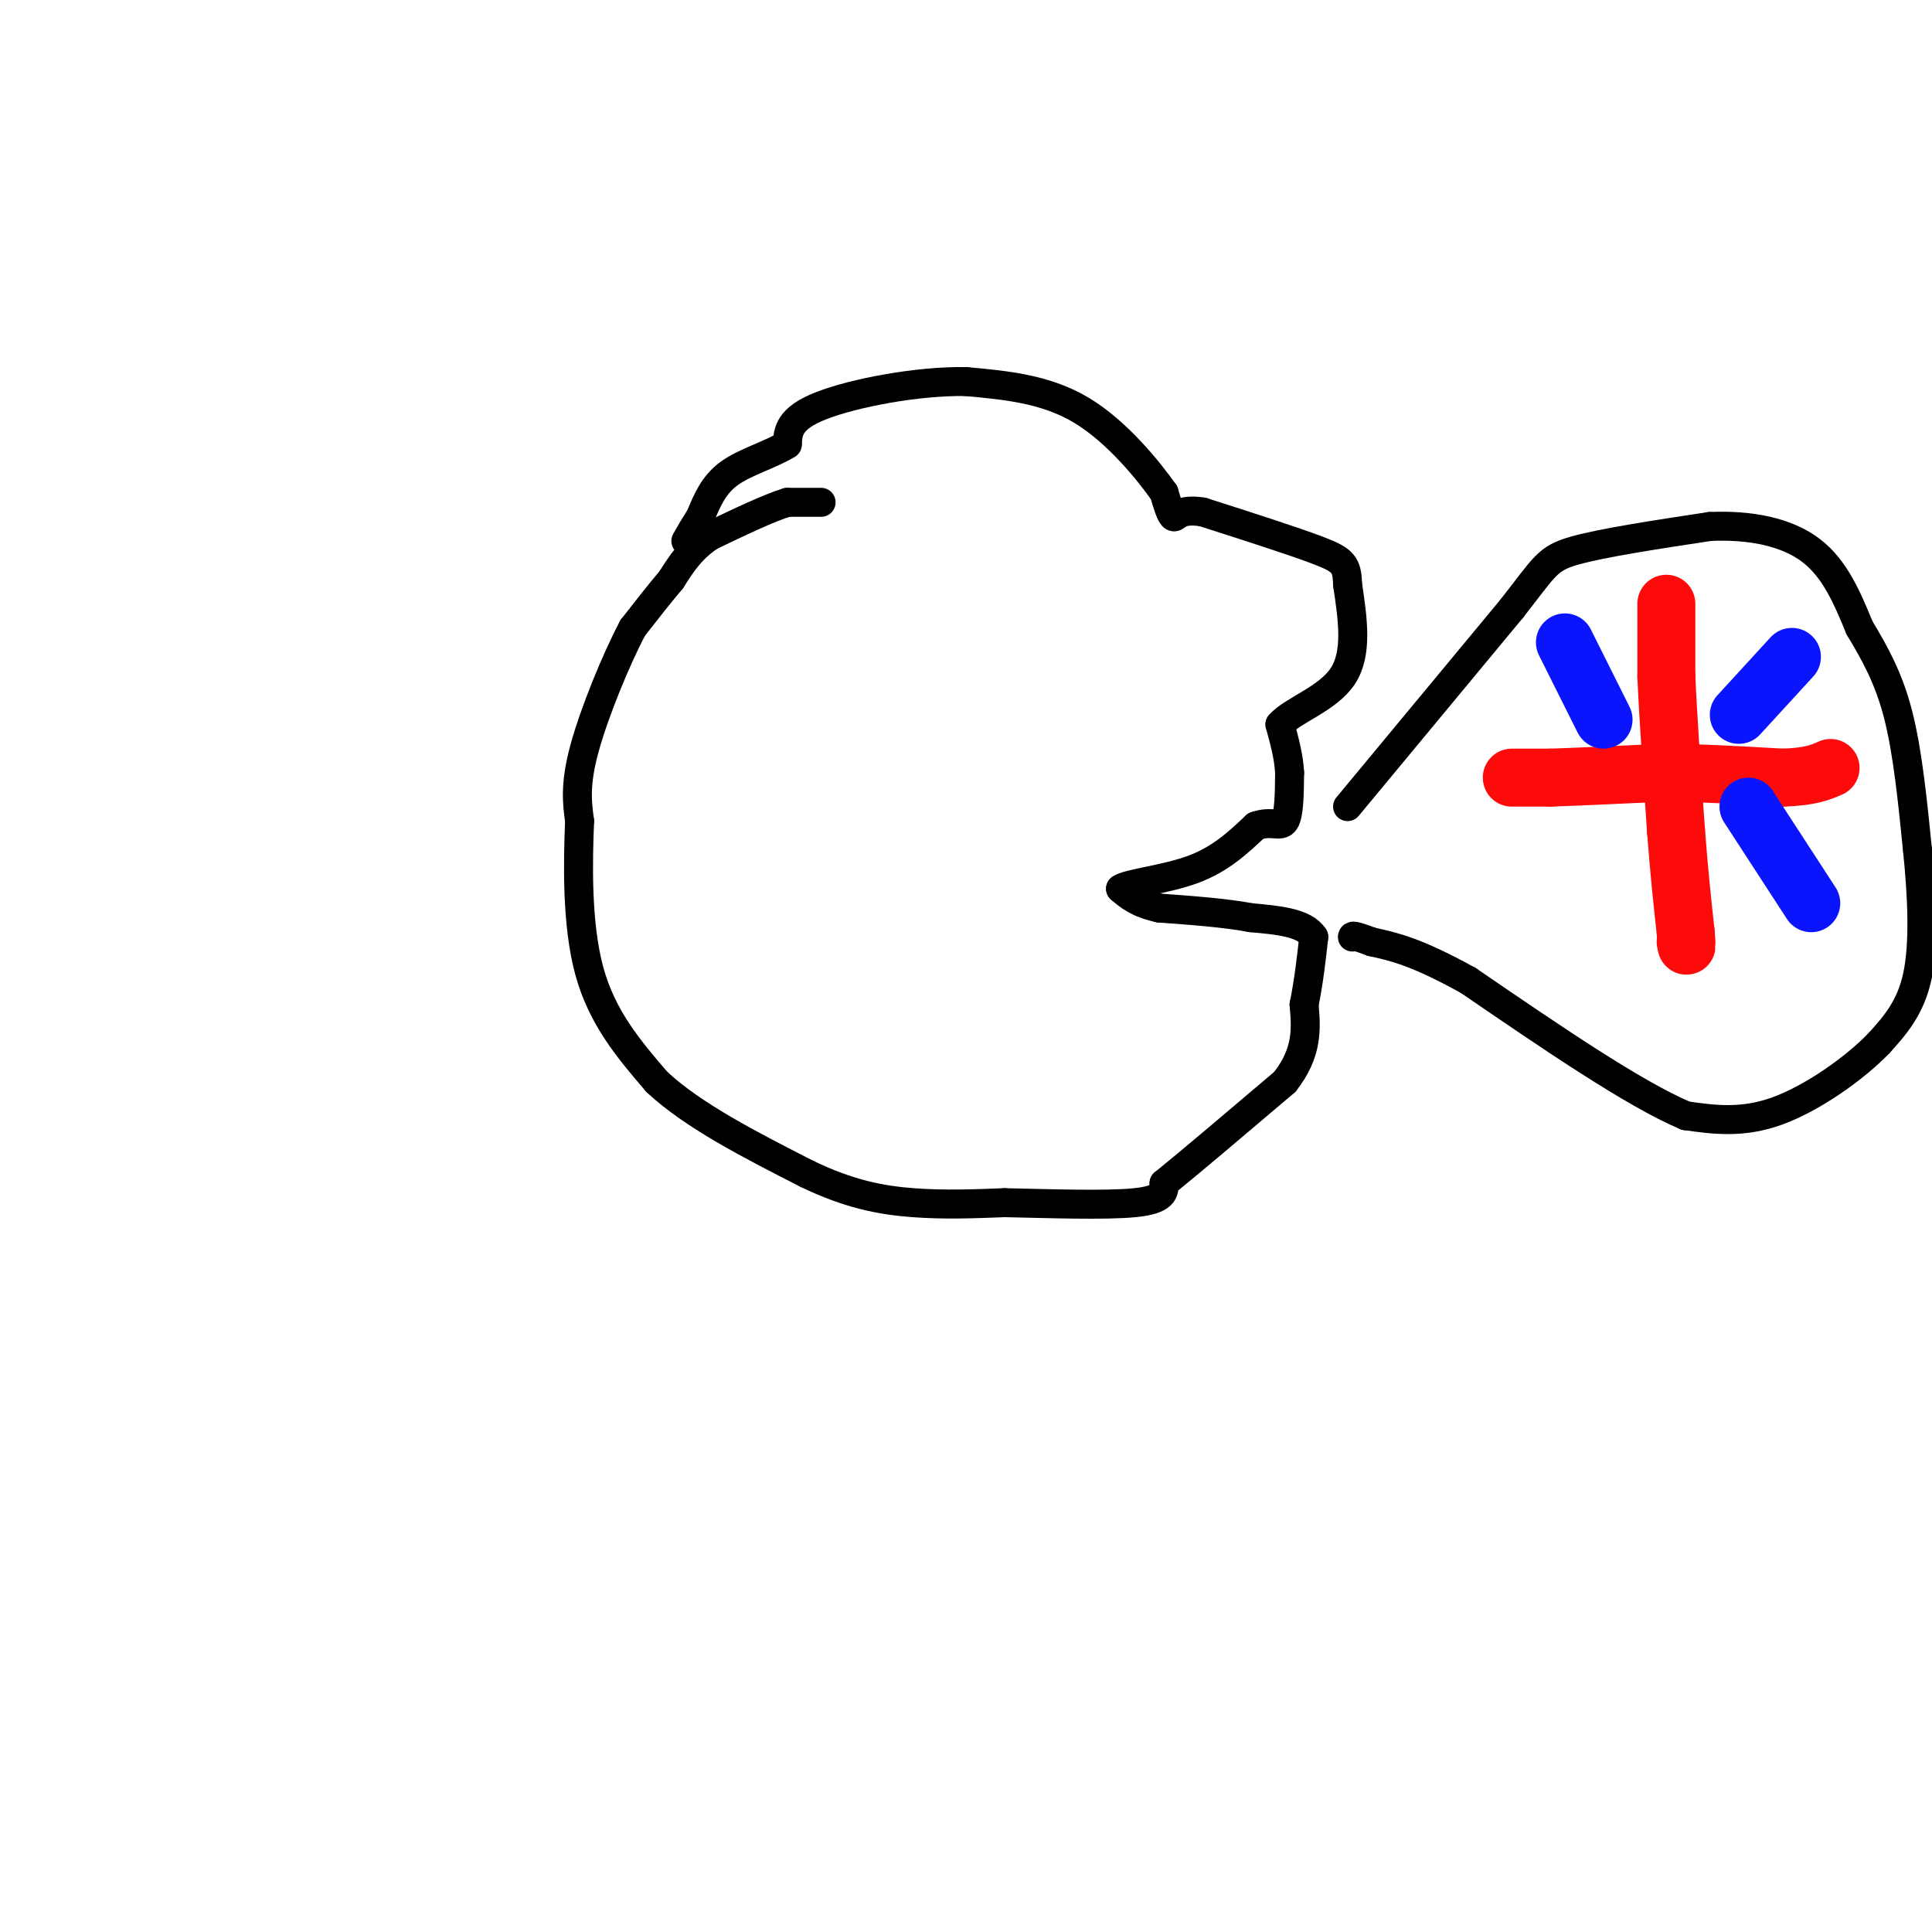 <svg viewBox='0 0 400 400' version='1.1' xmlns='http://www.w3.org/2000/svg' xmlns:xlink='http://www.w3.org/1999/xlink'><g fill='none' stroke='#000000' stroke-width='6' stroke-linecap='round' stroke-linejoin='round'><path d='M170,104c0.000,0.000 -7.000,0.000 -7,0'/><path d='M163,104c-3.833,1.167 -9.917,4.083 -16,7'/><path d='M147,111c-4.000,2.667 -6.000,5.833 -8,9'/><path d='M139,120c-2.667,3.167 -5.333,6.583 -8,10'/><path d='M131,130c-3.422,6.444 -7.978,17.556 -10,25c-2.022,7.444 -1.511,11.222 -1,15'/><path d='M120,170c-0.333,8.200 -0.667,21.200 2,31c2.667,9.800 8.333,16.400 14,23'/><path d='M136,224c7.500,7.000 19.250,13.000 31,19'/><path d='M167,243c8.867,4.289 15.533,5.511 22,6c6.467,0.489 12.733,0.244 19,0'/><path d='M208,249c8.689,0.178 20.911,0.622 27,0c6.089,-0.622 6.044,-2.311 6,-4'/><path d='M241,245c5.167,-4.167 15.083,-12.583 25,-21'/><path d='M266,224c4.833,-6.167 4.417,-11.083 4,-16'/><path d='M270,208c1.000,-5.000 1.500,-9.500 2,-14'/><path d='M272,194c-1.833,-3.000 -7.417,-3.500 -13,-4'/><path d='M259,190c-5.333,-1.000 -12.167,-1.500 -19,-2'/><path d='M240,188c-4.500,-1.000 -6.250,-2.500 -8,-4'/><path d='M232,184c1.511,-1.111 9.289,-1.889 15,-4c5.711,-2.111 9.356,-5.556 13,-9'/><path d='M260,171c3.311,-1.178 5.089,0.378 6,-1c0.911,-1.378 0.956,-5.689 1,-10'/><path d='M267,160c-0.167,-3.333 -1.083,-6.667 -2,-10'/><path d='M265,150c2.533,-2.933 9.867,-5.267 13,-10c3.133,-4.733 2.067,-11.867 1,-19'/><path d='M279,121c-0.111,-4.156 -0.889,-5.044 -6,-7c-5.111,-1.956 -14.556,-4.978 -24,-8'/><path d='M249,106c-4.978,-0.800 -5.422,1.200 -6,1c-0.578,-0.200 -1.289,-2.600 -2,-5'/><path d='M241,102c-3.022,-4.289 -9.578,-12.511 -17,-17c-7.422,-4.489 -15.711,-5.244 -24,-6'/><path d='M200,79c-10.089,-0.178 -23.311,2.378 -30,5c-6.689,2.622 -6.844,5.311 -7,8'/><path d='M163,92c-3.489,2.178 -8.711,3.622 -12,6c-3.289,2.378 -4.644,5.689 -6,9'/><path d='M145,107c-1.500,2.333 -2.250,3.667 -3,5'/><path d='M279,167c0.000,0.000 34.000,-41.000 34,-41'/><path d='M313,126c6.933,-8.822 7.267,-10.378 13,-12c5.733,-1.622 16.867,-3.311 28,-5'/><path d='M354,109c8.578,-0.378 16.022,1.178 21,5c4.978,3.822 7.489,9.911 10,16'/><path d='M385,130c3.156,5.244 6.044,10.356 8,18c1.956,7.644 2.978,17.822 4,28'/><path d='M397,176c0.978,9.511 1.422,19.289 0,26c-1.422,6.711 -4.711,10.356 -8,14'/><path d='M389,216c-5.067,5.244 -13.733,11.356 -21,14c-7.267,2.644 -13.133,1.822 -19,1'/><path d='M349,231c-10.667,-4.500 -27.833,-16.250 -45,-28'/><path d='M304,203c-10.833,-6.000 -15.417,-7.000 -20,-8'/><path d='M284,195c-4.000,-1.500 -4.000,-1.250 -4,-1'/></g>
<g fill='none' stroke='#FD0A0A' stroke-width='12' stroke-linecap='round' stroke-linejoin='round'><path d='M345,125c0.000,0.000 0.000,15.000 0,15'/><path d='M345,140c0.333,7.833 1.167,19.917 2,32'/><path d='M347,172c0.667,8.833 1.333,14.917 2,21'/><path d='M349,193c0.333,3.833 0.167,2.917 0,2'/><path d='M313,161c0.000,0.000 8.000,0.000 8,0'/><path d='M321,161c5.167,-0.167 14.083,-0.583 23,-1'/><path d='M344,160c8.000,0.000 16.500,0.500 25,1'/><path d='M369,161c5.833,-0.167 7.917,-1.083 10,-2'/></g>
<g fill='none' stroke='#0A14FD' stroke-width='12' stroke-linecap='round' stroke-linejoin='round'><path d='M324,133c0.000,0.000 8.000,16.000 8,16'/><path d='M360,148c0.000,0.000 11.000,-12.000 11,-12'/><path d='M362,167c0.000,0.000 13.000,20.000 13,20'/></g>
</svg>